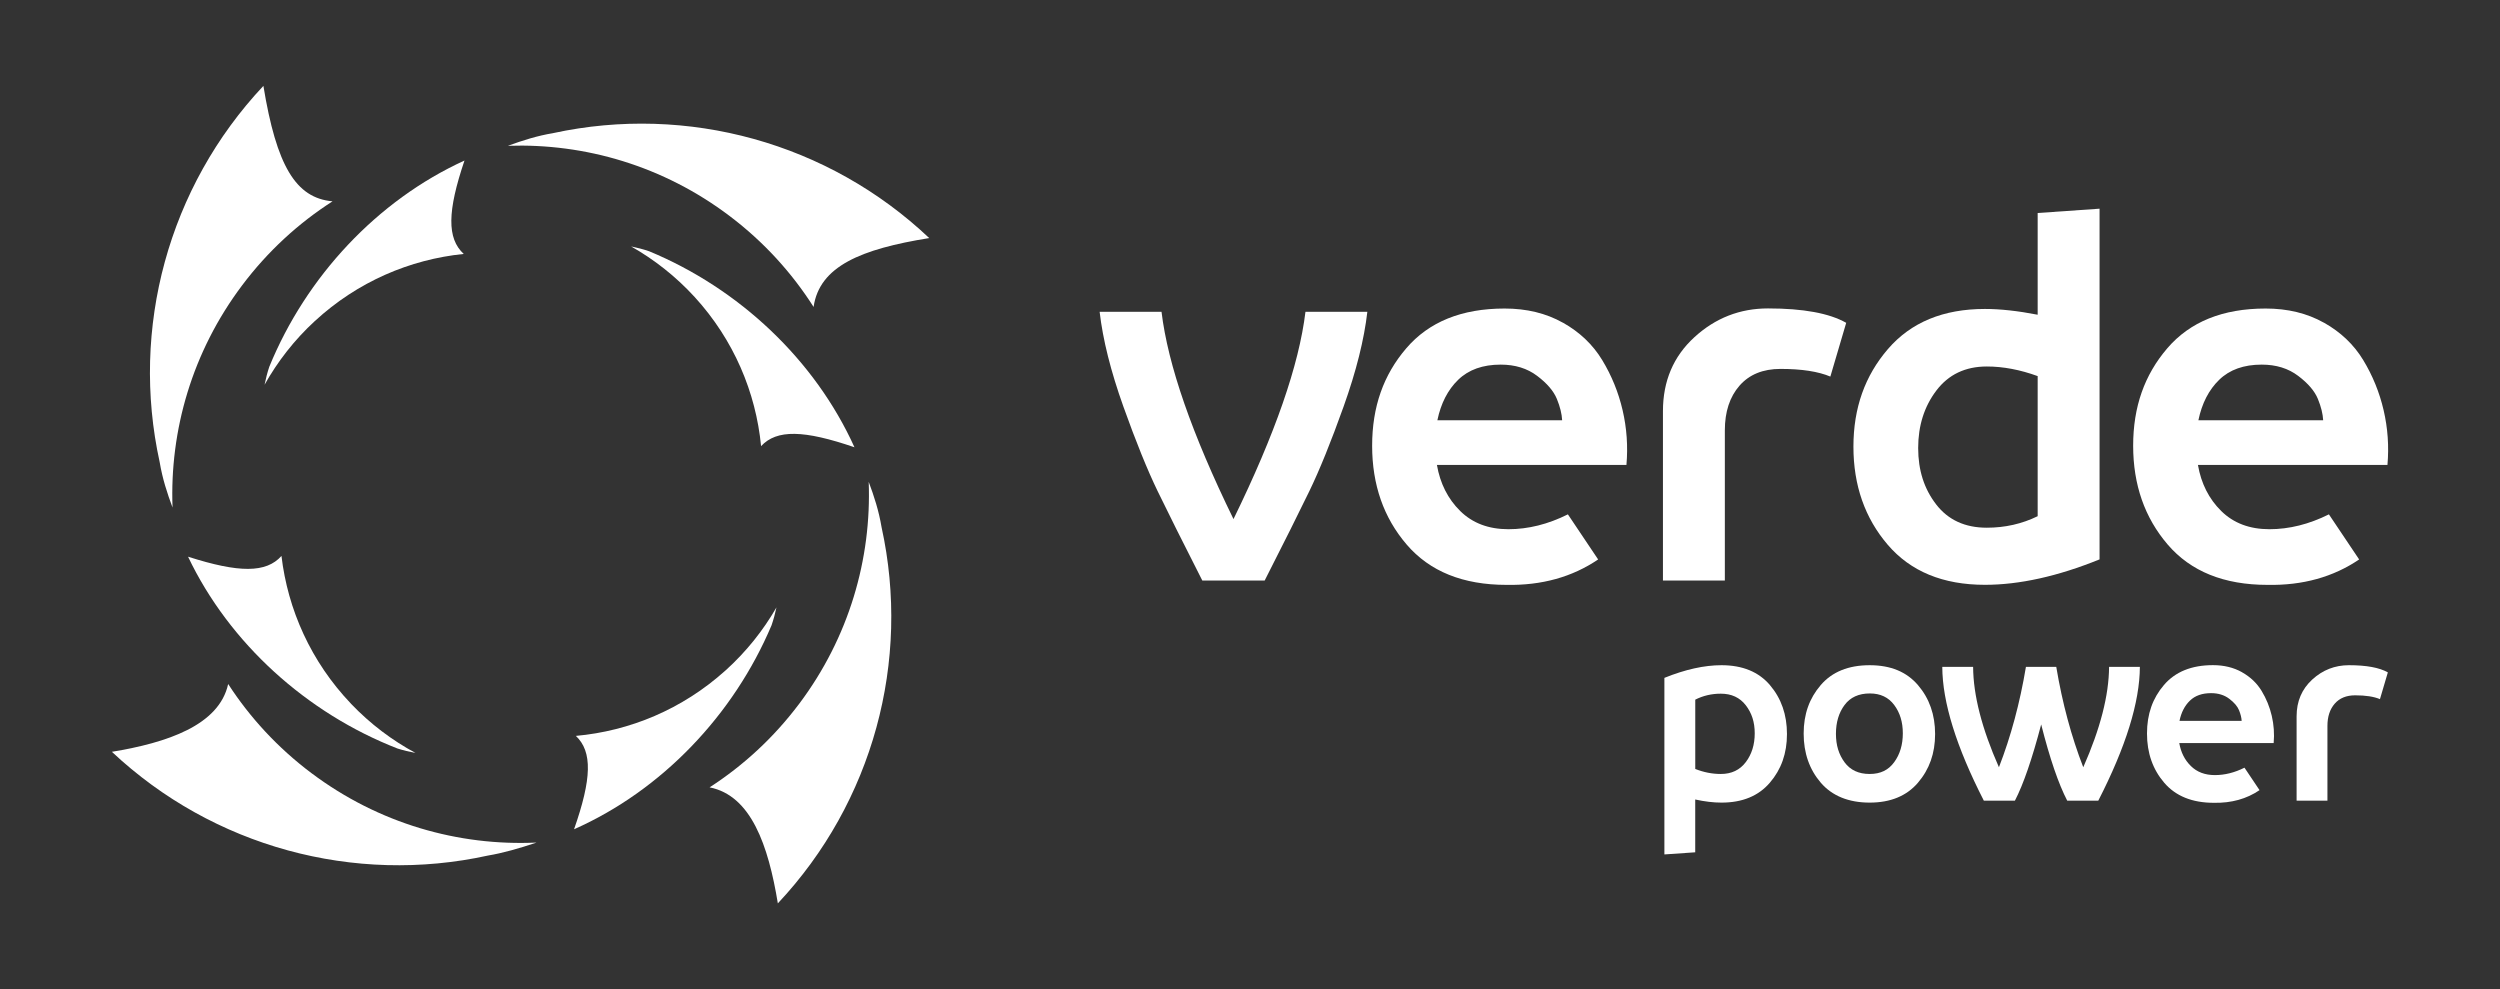 <svg xmlns="http://www.w3.org/2000/svg" id="Camada_1" data-name="Camada 1" viewBox="0 0 762.17 301.57"><rect x="0" y="0" width="762.17" height="301.57" fill="#333333" stroke="none"/><defs><style>      .cls-1 {        fill: #fff;      }    </style></defs><g><path class="cls-1" d="m416.86,95.06c-.98,8.48-3.39,18.11-7.24,28.89-3.85,10.78-7.34,19.38-10.46,25.82s-7.65,15.51-13.6,27.21h-19.02c-5.95-11.7-10.48-20.77-13.6-27.21-3.12-6.44-6.61-15.04-10.46-25.82-3.85-10.78-6.26-20.41-7.24-28.89h18.87c1.95,16.19,9.26,37.25,21.94,63.19,12.68-25.94,19.99-47,21.94-63.19h18.87Z"></path><path class="cls-1" d="m476.47,98.36c5.12,2.88,9.12,6.68,11.99,11.41s4.95,9.83,6.22,15.29c1.27,5.46,1.66,11.02,1.17,16.68h-57.78c.98,5.66,3.34,10.34,7.09,14.04,3.76,3.71,8.66,5.56,14.7,5.56s12.09-1.51,18.14-4.53l9.22,13.75c-7.9,5.36-17.21,7.95-27.94,7.75-13.26,0-23.4-4.1-30.43-12.29s-10.53-18.24-10.53-30.13,3.46-21.6,10.39-29.69c6.92-8.09,16.92-12.14,29.99-12.14,6.73,0,12.65,1.44,17.77,4.32Zm-.22,29.77c-.1-1.95-.63-4.12-1.61-6.51s-2.97-4.73-6-7.02c-3.02-2.29-6.73-3.44-11.12-3.44-5.46,0-9.78,1.54-12.95,4.61-3.17,3.07-5.29,7.19-6.36,12.36h38.03Z"></path><path class="cls-1" d="m558.03,114.81c-3.71-1.56-8.78-2.34-15.21-2.34-5.36,0-9.53,1.71-12.51,5.12-2.97,3.41-4.46,7.95-4.46,13.6v45.79h-18.87v-51.64c0-9.17,3.19-16.68,9.58-22.53,6.39-5.85,13.87-8.78,22.45-8.78,10.73,0,18.68,1.46,23.84,4.39l-4.83,16.38Z"></path><path class="cls-1" d="m640.09,170.54c-12.77,5.17-24.43,7.75-34.96,7.75-12.77,0-22.65-4.07-29.62-12.21s-10.46-18.11-10.46-29.91,3.51-21.62,10.53-29.77c7.02-8.14,16.87-12.21,29.55-12.21,4.68,0,10.05.59,16.09,1.76v-31.01l18.87-1.32v106.93Zm-49.81-16.75c3.66,4.73,8.8,7.09,15.43,7.09,5.56,0,10.73-1.17,15.51-3.51v-42.71c-5.36-1.95-10.53-2.93-15.51-2.93-6.53,0-11.65,2.44-15.36,7.31-3.71,4.88-5.56,10.73-5.56,17.55s1.83,12.46,5.49,17.19Z"></path><path class="cls-1" d="m708.48,98.36c5.12,2.88,9.12,6.68,11.99,11.41s4.95,9.83,6.22,15.29c1.27,5.46,1.66,11.02,1.17,16.68h-57.78c.98,5.66,3.34,10.34,7.09,14.04,3.76,3.71,8.66,5.56,14.7,5.56s12.09-1.51,18.14-4.53l9.22,13.75c-7.9,5.36-17.21,7.95-27.94,7.75-13.26,0-23.4-4.1-30.43-12.29-7.02-8.19-10.53-18.24-10.53-30.13s3.46-21.6,10.39-29.69c6.92-8.09,16.92-12.14,29.99-12.14,6.73,0,12.65,1.44,17.77,4.32Zm-.22,29.77c-.1-1.95-.63-4.12-1.61-6.51s-2.97-4.73-6-7.02c-3.02-2.29-6.73-3.44-11.12-3.44-5.46,0-9.78,1.54-12.95,4.61-3.17,3.07-5.29,7.19-6.36,12.36h38.03Z"></path></g><g><path class="cls-1" d="m539.62,208.89c3.45,4.06,5.17,9.02,5.17,14.9s-1.73,10.77-5.21,14.82c-3.47,4.06-8.39,6.08-14.75,6.08-2.48,0-5.15-.32-8.01-.95v16.1l-9.4.65v-53.83c6.36-2.57,12.16-3.86,17.41-3.86,6.41,0,11.34,2.03,14.79,6.08Zm-7.39,23.46c1.82-2.4,2.73-5.33,2.73-8.78s-.91-6.2-2.73-8.56c-1.82-2.36-4.36-3.53-7.61-3.53-2.82,0-5.41.61-7.79,1.82v21.13c2.57,1.02,5.17,1.53,7.79,1.53,3.25,0,5.79-1.2,7.61-3.61Z"></path><path class="cls-1" d="m584.74,238.61c-3.47,4.06-8.39,6.08-14.75,6.08s-11.43-2.03-14.9-6.08c-3.47-4.05-5.21-9.04-5.21-14.97s1.74-10.76,5.21-14.79c3.47-4.03,8.44-6.05,14.9-6.05s11.28,2.03,14.75,6.08c3.47,4.06,5.21,9.02,5.21,14.9s-1.74,10.77-5.21,14.82Zm-7.25-23.67c-1.75-2.36-4.23-3.53-7.43-3.53-3.4,0-5.97,1.18-7.72,3.53-1.75,2.36-2.62,5.28-2.62,8.78s.88,6.29,2.62,8.67c1.75,2.38,4.3,3.57,7.65,3.57s5.75-1.2,7.5-3.61c1.75-2.4,2.62-5.33,2.62-8.78s-.87-6.28-2.62-8.63Z"></path><path class="cls-1" d="m652.38,203.31c-.05,10.78-4.27,24.38-12.68,40.79h-9.47c-2.67-5.15-5.32-12.89-7.94-23.24-2.77,10.54-5.44,18.29-8.01,23.24h-9.47c-8.4-16.41-12.63-30.01-12.67-40.79h9.4c.05,8.64,2.67,18.84,7.87,30.6,3.64-9.37,6.39-19.57,8.23-30.6h9.25c1.85,11.02,4.59,21.22,8.23,30.6,5.2-11.75,7.82-21.95,7.87-30.6h9.4Z"></path><path class="cls-1" d="m683.52,204.95c2.55,1.43,4.54,3.33,5.97,5.68,1.43,2.36,2.47,4.89,3.1,7.61.63,2.72.83,5.49.58,8.3h-28.78c.49,2.82,1.66,5.15,3.53,6.99,1.87,1.85,4.31,2.77,7.32,2.77s6.02-.75,9.03-2.26l4.59,6.85c-3.93,2.67-8.57,3.96-13.91,3.86-6.61,0-11.65-2.04-15.15-6.12-3.5-4.08-5.25-9.08-5.25-15.01s1.72-10.76,5.17-14.79c3.45-4.03,8.43-6.05,14.94-6.05,3.35,0,6.3.72,8.85,2.15Zm-.11,14.82c-.05-.97-.32-2.05-.8-3.24-.48-1.19-1.48-2.36-2.99-3.5-1.5-1.14-3.35-1.71-5.54-1.71-2.72,0-4.87.76-6.45,2.29-1.58,1.53-2.64,3.58-3.17,6.16h18.94Z"></path><path class="cls-1" d="m725.59,213.15c-1.85-.78-4.37-1.17-7.58-1.17-2.67,0-4.75.85-6.23,2.55-1.48,1.7-2.22,3.96-2.22,6.77v22.8h-9.4v-25.71c0-4.57,1.59-8.3,4.77-11.22,3.18-2.91,6.91-4.37,11.18-4.37,5.34,0,9.3.73,11.87,2.19l-2.41,8.16Z"></path></g><g><path class="cls-1" d="m107,214.53c-12.22-12.83-19.26-28.7-21.19-45.04-4.66,5.23-12.93,5.21-28.48.23,12.59,26.41,36.16,47.67,63.83,58.47,1.87.59,3.69,1.02,5.5,1.35-7.13-3.84-13.78-8.84-19.67-15.01Z"></path><path class="cls-1" d="m221.17,204.41c-13.16,11.86-29.22,18.46-45.61,19.94,5.1,4.81,4.85,13.07-.55,28.47,26.75-11.86,48.65-34.83,60.21-62.19.64-1.86,1.12-3.66,1.5-5.46-4.04,7.02-9.21,13.53-15.55,19.25Z"></path><path class="cls-1" d="m211.77,90.54c11.96,13.08,18.67,29.09,20.26,45.47,4.77-5.14,13.04-4.94,28.47.35-12.05-26.66-35.17-48.4-62.62-59.77-1.86-.63-3.67-1.09-5.47-1.46,7.04,3.99,13.6,9.12,19.36,15.41Z"></path><path class="cls-1" d="m96,97.87c13.03-12.01,29.01-18.79,45.38-20.45-5.16-4.75-5-13.02.23-28.48-26.61,12.16-48.26,35.38-59.51,62.87-.62,1.86-1.08,3.68-1.44,5.48,3.96-7.06,9.06-13.64,15.33-19.42Z"></path></g><g><path class="cls-1" d="m94.93,235.69c-10.28-7.73-18.76-16.96-25.37-27.16-2.75,12.62-18.72,17.92-35.45,20.67,30.87,28.99,73.87,40.59,114.7,31.62,4.44-.74,9.48-2.17,14.77-3.95-23.8,1.1-48.1-5.76-68.64-21.18Z"></path><path class="cls-1" d="m73.81,87c7.83-10.42,17.21-18.98,27.57-25.62-11.23-1.01-17.08-10.82-21.08-35.2-28.99,30.87-40.59,73.88-31.62,114.71.84,5.01,2.27,9.42,3.92,13.84-.89-23.51,5.97-47.46,21.21-67.73Z"></path><path class="cls-1" d="m243.63,214.58c-7.76,10.33-17.04,18.84-27.3,25.46,12.65,2.49,17.9,17.66,20.81,35.37,28.99-30.87,40.59-73.86,31.62-114.69-.85-5.06-2.27-9.4-3.92-13.82.88,23.49-5.99,47.43-21.21,67.69Z"></path><path class="cls-1" d="m168.69,40.58c-4.89.8-9.38,2.24-13.84,3.87,23.5-.8,47.42,6.14,67.64,21.44,10.4,7.87,18.94,17.29,25.55,27.69,1.78-12.42,14.46-17.65,35.25-21-30.77-29.1-73.74-40.84-114.6-32.01Z"></path></g></svg>